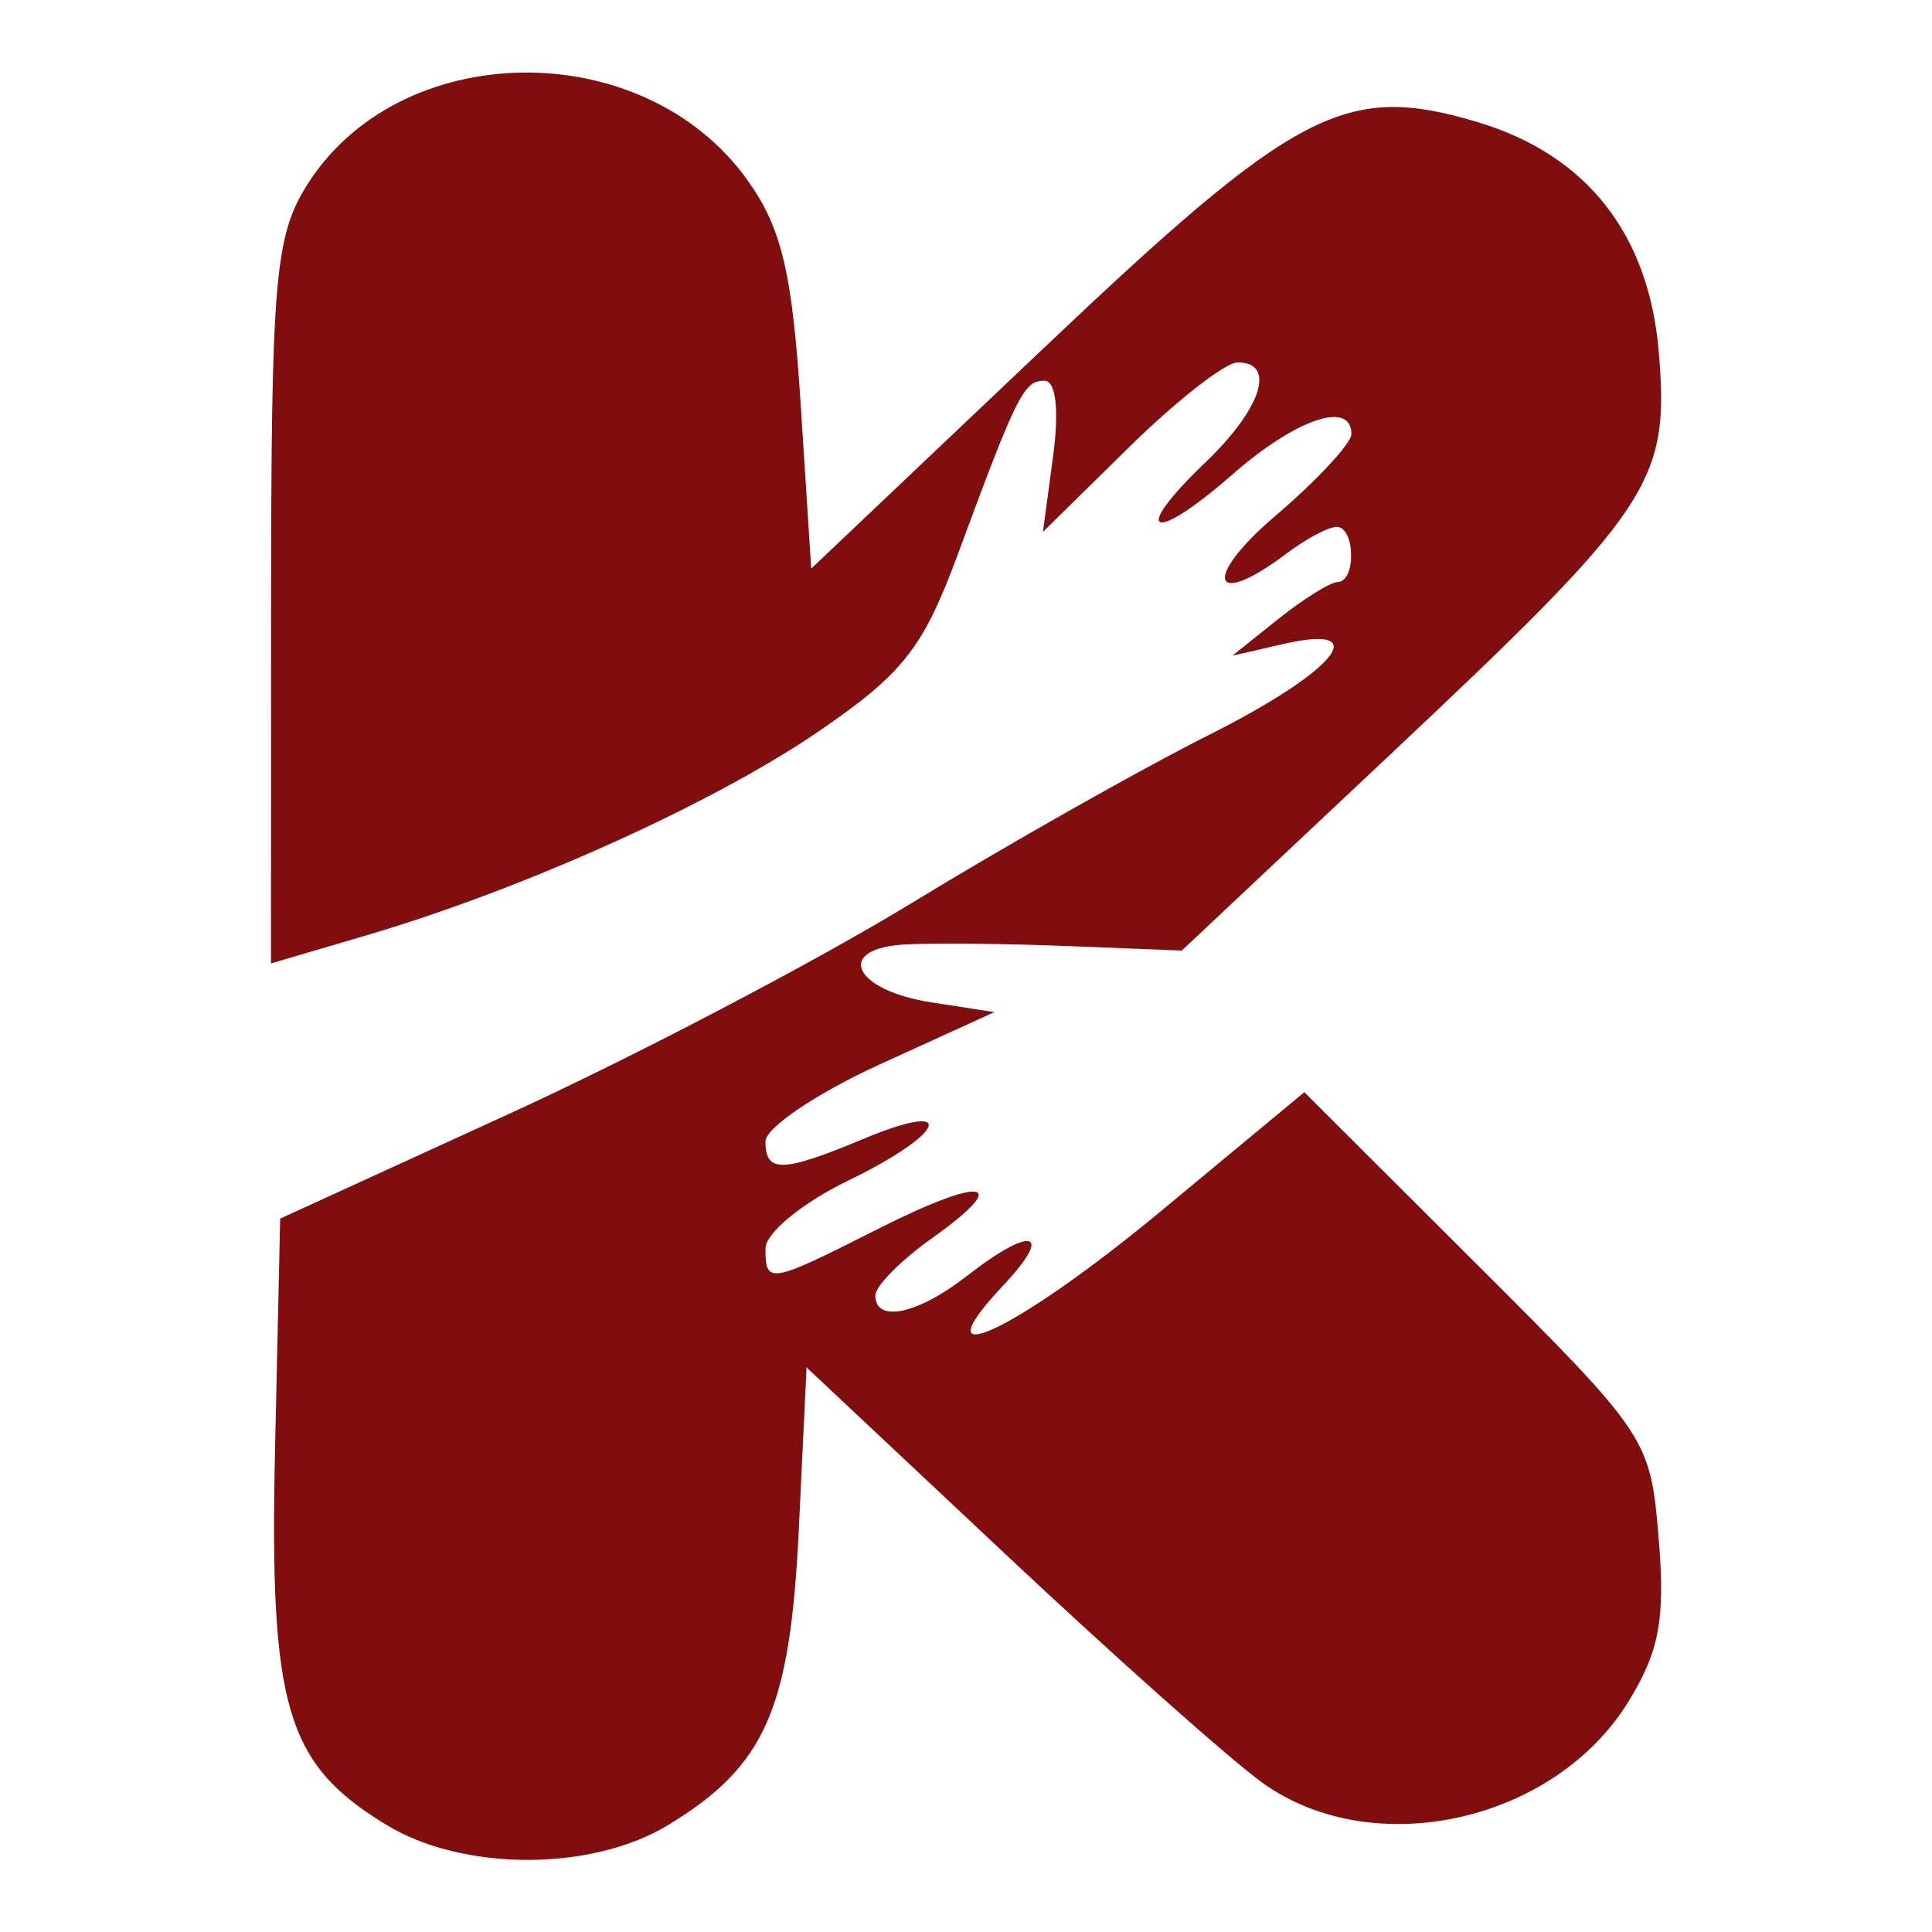 <?xml version="1.0" encoding="UTF-8" standalone="no"?>
<!DOCTYPE svg PUBLIC "-//W3C//DTD SVG 1.1//EN" "http://www.w3.org/Graphics/SVG/1.1/DTD/svg11.dtd">
<svg width="100%" height="100%" viewBox="0 0 334 334" version="1.1" xmlns="http://www.w3.org/2000/svg" xmlns:xlink="http://www.w3.org/1999/xlink" xml:space="preserve" xmlns:serif="http://www.serif.com/" style="fill-rule:evenodd;clip-rule:evenodd;stroke-linejoin:round;stroke-miterlimit:2;">
    <g id="g1" transform="matrix(7.095,0,0,7.095,-294.8,-1054.86)">
        <path id="path1" d="M50.965,193.141C48.517,191.653 48.112,190.279 48.253,183.962L48.377,178.369L53.955,175.817C57.022,174.413 61.432,172.104 63.755,170.686C66.078,169.267 69.341,167.422 71.006,166.585C74.109,165.026 75.064,163.851 72.806,164.371L71.579,164.653L72.694,163.761C73.308,163.271 73.96,162.865 74.144,162.859C74.599,162.846 74.573,161.514 74.118,161.514C73.92,161.514 73.368,161.808 72.891,162.168C71.072,163.541 70.838,162.773 72.614,161.257C73.64,160.381 74.479,159.479 74.479,159.253C74.479,158.422 73.128,158.881 71.579,160.238C69.623,161.952 69.07,161.714 70.914,159.951C72.291,158.635 72.656,157.507 71.706,157.507C71.407,157.507 70.218,158.436 69.063,159.571L66.963,161.636L67.21,159.794C67.361,158.673 67.279,157.952 67,157.952C66.496,157.952 66.325,158.294 64.889,162.182C64.043,164.47 63.557,165.089 61.494,166.499C58.922,168.258 54.32,170.334 50.497,171.461L48.154,172.151L48.156,163.382C48.157,155.588 48.251,154.461 48.996,153.242C51.229,149.589 57.214,149.494 59.767,153.071C60.597,154.235 60.854,155.316 61.06,158.527L61.317,162.531L66.993,157.148C73.147,151.312 74.339,150.691 77.553,151.652C80.208,152.446 81.73,154.377 81.969,157.259C82.233,160.427 81.818,161.049 75.425,167.062L70.346,171.838L67.616,171.73C66.115,171.67 64.318,171.651 63.622,171.688C61.871,171.779 62.329,172.805 64.253,173.102L65.779,173.338L62.99,174.61C61.456,175.31 60.202,176.155 60.202,176.489C60.202,177.264 60.61,177.253 62.601,176.422C64.918,175.456 64.6,176.288 62.209,177.447C61.105,177.982 60.202,178.723 60.202,179.094C60.202,179.978 60.292,179.962 62.938,178.624C65.537,177.31 66.244,177.437 64.243,178.859C63.493,179.392 62.879,180.015 62.879,180.243C62.879,180.92 63.916,180.699 65.11,179.767C66.692,178.532 67.245,178.67 66.002,179.99C63.863,182.262 66.308,181.115 69.827,178.196L73.332,175.289L77.547,179.495C81.706,183.645 81.765,183.733 81.966,186.159C82.13,188.131 81.982,188.922 81.218,190.155C79.408,193.077 75.012,194.049 72.32,192.122C71.55,191.571 68.734,189.067 66.062,186.558L61.203,181.995L61.014,185.945C60.803,190.336 60.199,191.705 57.835,193.143C55.966,194.28 52.835,194.279 50.965,193.141L50.965,193.141Z" style="fill:rgb(128,14,14);fill-rule:nonzero;"/>
    </g>
</svg>
